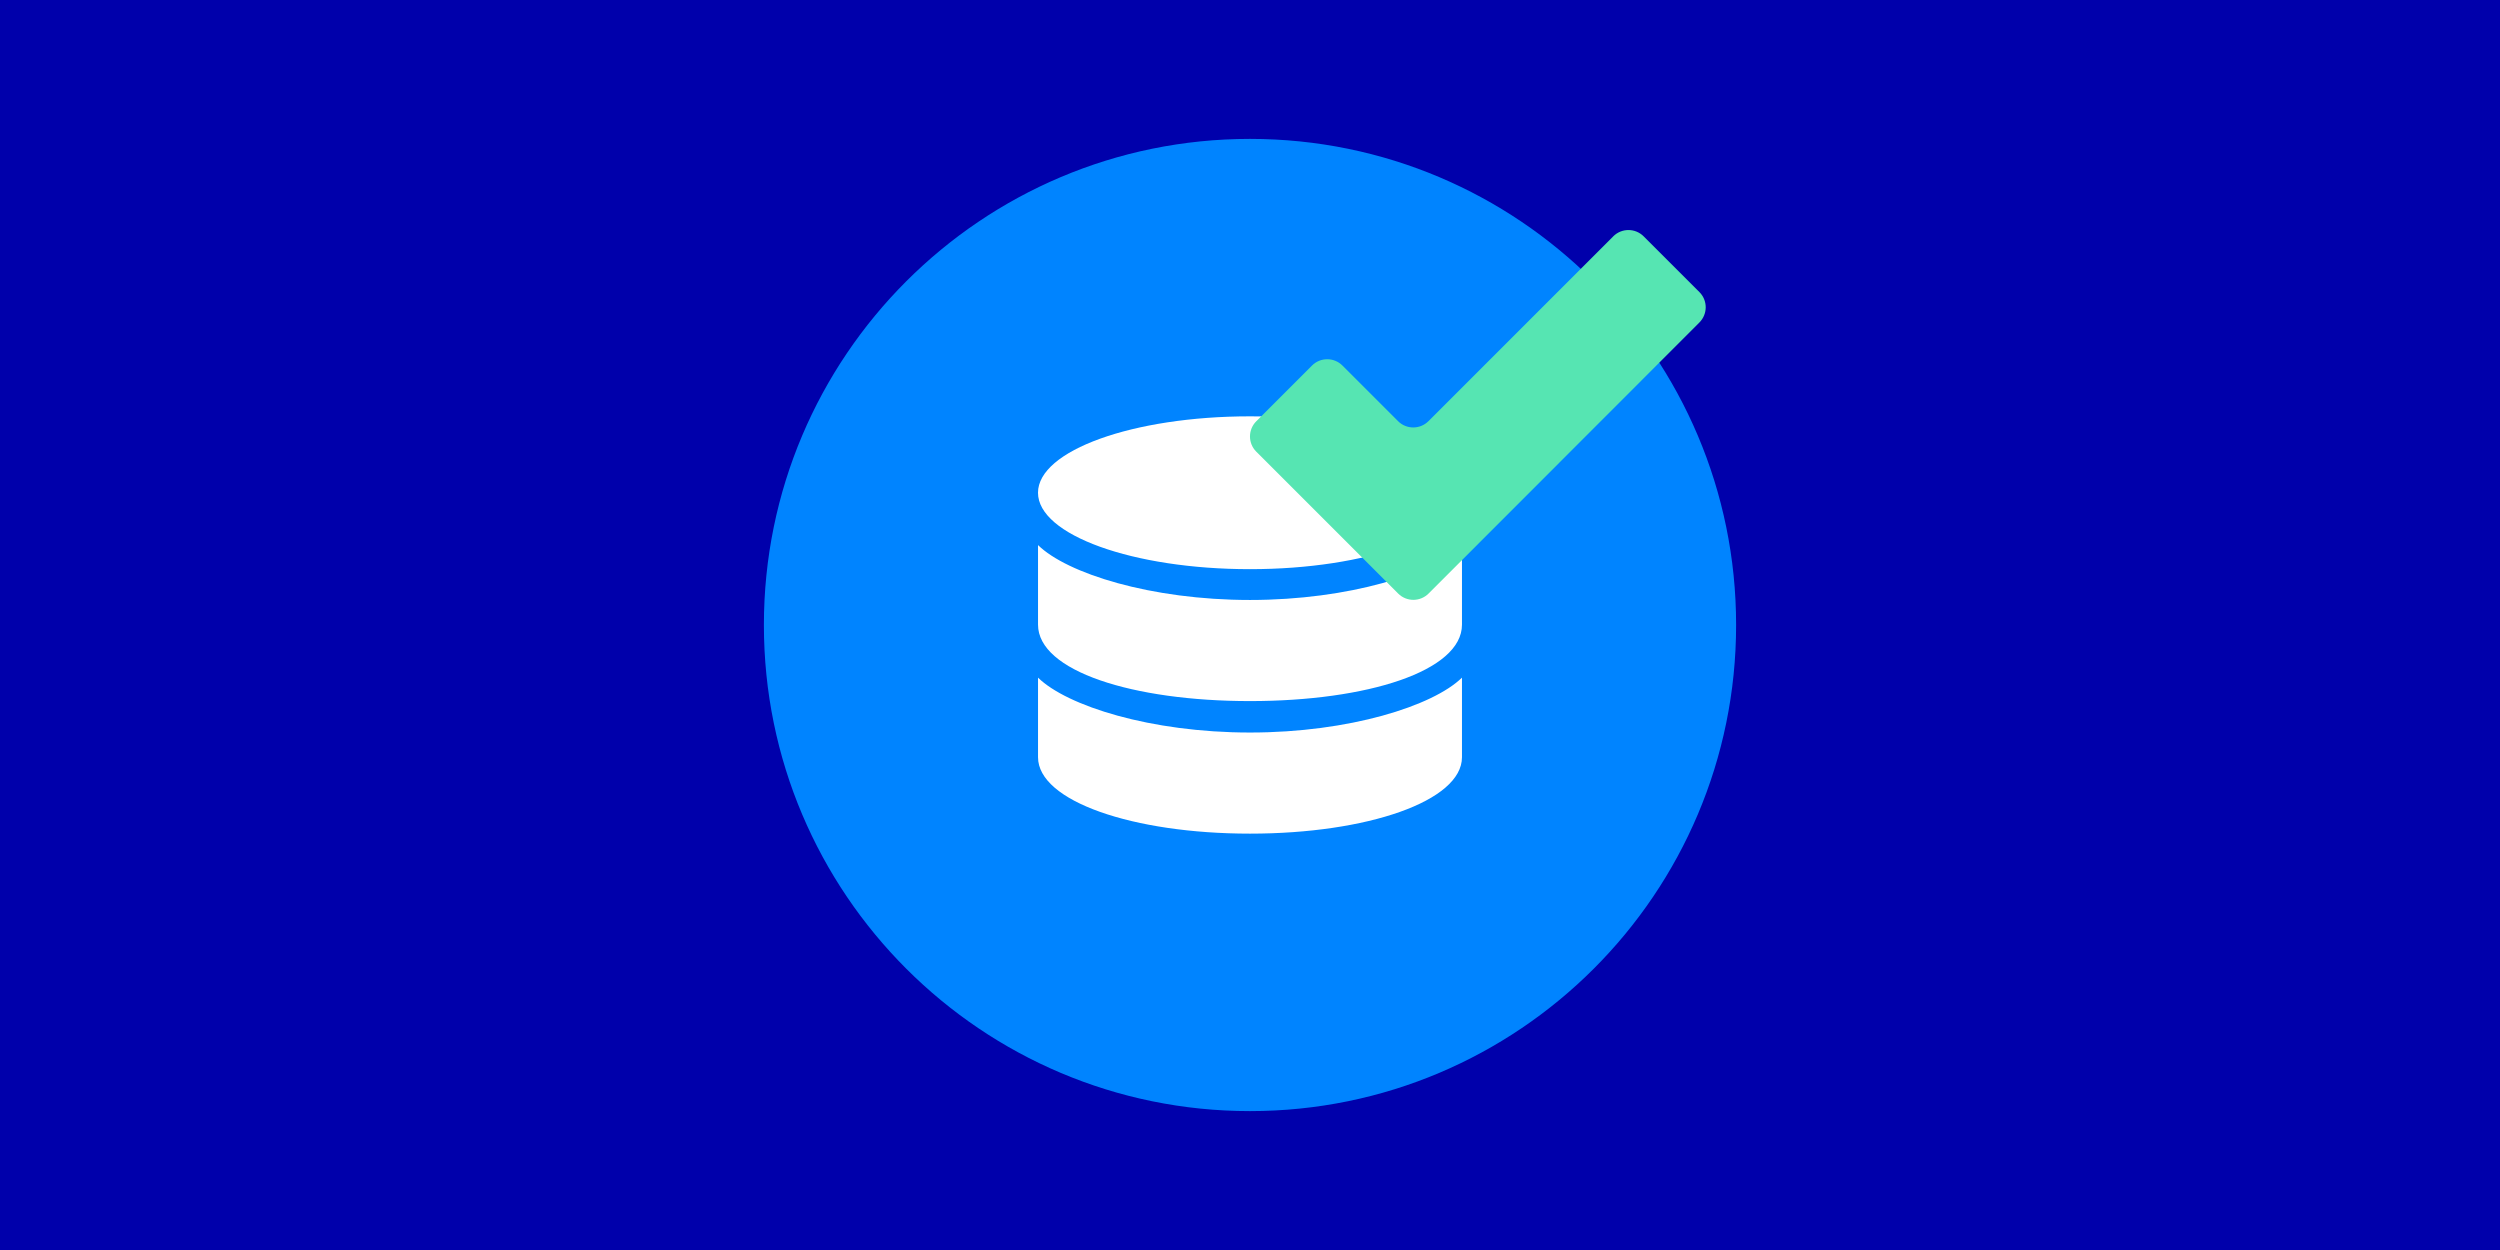 <?xml version="1.0" encoding="UTF-8"?><svg id="Layer_2" xmlns="http://www.w3.org/2000/svg" viewBox="0 0 900 450"><defs><style>.cls-1{fill:#fff;}.cls-2{fill:#0084ff;}.cls-3{fill:#0000ab;}.cls-4{fill:#56e5b2;}</style></defs><g id="Layer_1-2"><rect class="cls-3" width="900" height="450"/><g><path class="cls-2" d="M450,50c-96.65,0-175,78.35-175,175s78.35,175,175,175,175-78.35,175-175S546.65,50,450,50"/><path class="cls-1" d="M373.69,243.95v28.65c0,15.81,34.13,27.51,76.31,27.51s76.31-11.7,76.31-27.51v-28.65c-10.41,10.19-40.58,19.76-76.31,19.76s-65.89-9.58-76.31-19.76m0-19.07v-28.65c10.41,10.19,40.59,19.76,76.31,19.76s65.9-9.57,76.31-19.76v28.65c0,16.72-34.12,27.51-76.31,27.51s-76.31-10.79-76.31-27.51m152.61-47.49c0,15.19-34.16,27.51-76.31,27.51s-76.31-12.32-76.31-27.51,34.16-27.51,76.31-27.51,76.31,12.32,76.31,27.51"/><path class="cls-4" d="M580.78,85.08l-66.54,66.54c-3.02,3.02-7.92,3.02-10.94,0l-20.03-20.03c-3.02-3.02-7.92-3.02-10.94,0l-20.07,20.07c-3.02,3.02-3.02,7.92,0,10.94l51.08,51.08c3.02,3.02,7.92,3.02,10.94,0l97.51-97.59c3.02-3.03,3.02-7.92,0-10.94l-20.08-20.07c-3.02-3.02-7.92-3.02-10.94,0"/></g></g></svg>